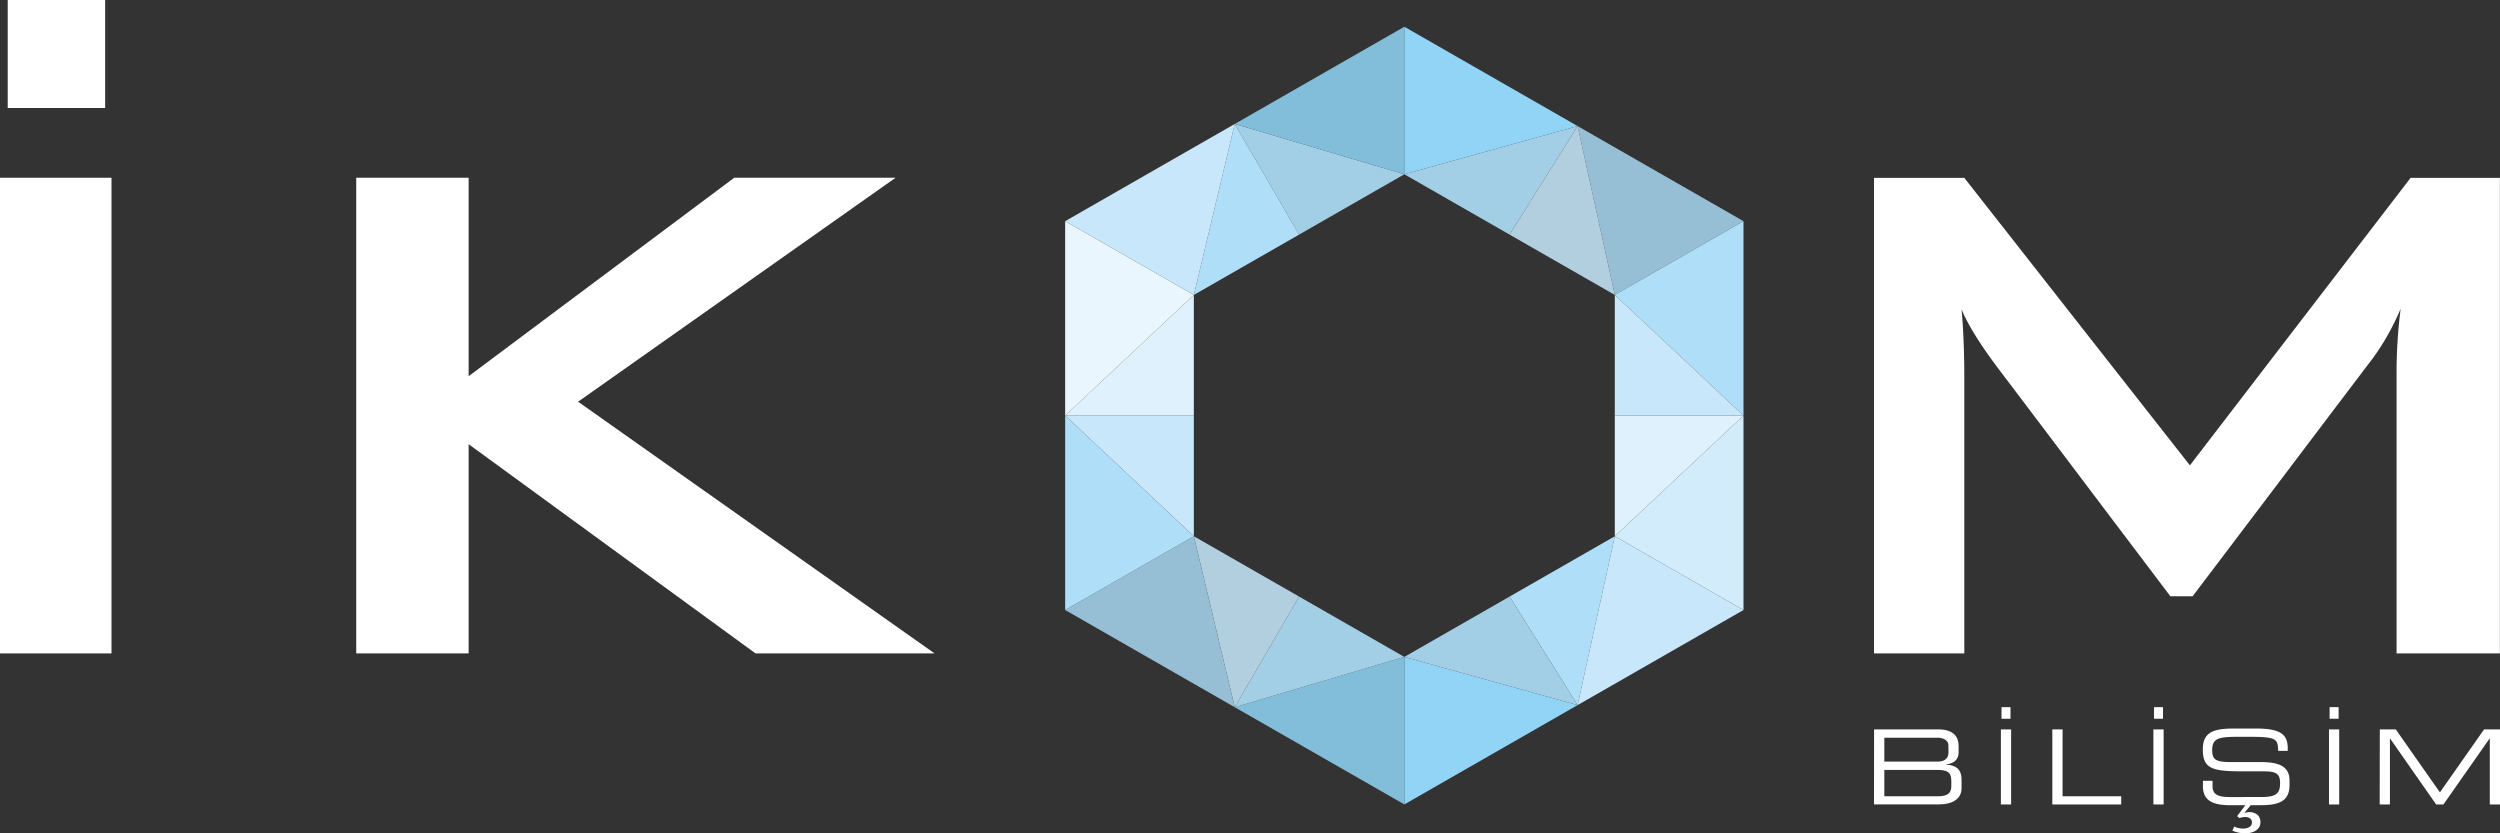 <svg id="Layer_1" data-name="Layer 1" xmlns="http://www.w3.org/2000/svg" viewBox="0 0 913.67 304.56"><rect x="0" y="0" width="913.67" height="304.56" fill="#333333" stroke="none"/><defs><style>.cls-1{fill:#fff;}.cls-2{fill:#c8e7fa;}.cls-3{fill:#dff1fc;}.cls-4{fill:#eaf6fd;}.cls-5{fill:#a2cee6;}.cls-6{fill:#aedef8;}.cls-7{fill:#82bdda;}.cls-8{fill:#96bed4;}.cls-9{fill:#b2cfdf;}.cls-10{fill:#d3ecfb;}.cls-11{fill:#91d4f5;}</style></defs><path class="cls-1" d="M684.92,266.58h23.57c5.72,0,7.32,2.95,7.32,6.09V275c0,2-1.1,4-4.46,4.32v.15c2.94.15,5.53,1.25,5.53,5.41v3.26c0,3.83-3.43,5.83-8,5.83h-24Zm27.16,5.9c0-2.49-2.79-2.87-3.93-2.87H688.66v8.74H708c2,0,4.12-.64,4.12-3.37Zm1.06,12.84c0-3.41-1.9-3.94-5.3-3.94H688.66V291h19.76c3.47,0,4.72-1.25,4.72-3.67Z"/><path class="cls-1" d="M731.26,266.58H735V294h-3.74Zm.23-8.14h3.28v4.24h-3.28Z"/><path class="cls-1" d="M750.06,266.58h3.74V291h21.43v3H750.06Z"/><path class="cls-1" d="M787,266.58h3.74V294H787Zm.23-8.14h3.28v4.24h-3.28Z"/><path class="cls-1" d="M805.1,285.36h3.51v1.93c0,2.69,1.44,4,6.1,4H826.3c5.42,0,7-1.14,7-5.08,0-3.44-1.38-4.31-6-4.31H820.2c-11.4,0-15.14-.69-15.14-8,0-6.24,3.74-7.65,11.44-7.65h8c9.26,0,11.59,2.35,11.59,7.24v.94h-3.51c-.07-4.35-.53-5.15-10.33-5.15h-4c-7.21,0-9.76.38-9.76,4.89,0,3.26,1,4.35,6.86,4.35h11.06c7.29,0,10.34,2.09,10.34,6.74v1.78c0,6.74-5.57,7.24-11.1,7.24H815.36c-5.46,0-10.26-.95-10.26-6.93Zm11.44,16.74a8.09,8.09,0,0,0,3.2.72c1.41,0,3.28-.5,3.28-2.24,0-1.44-1.3-2-2.52-2a10.52,10.52,0,0,0-2.09.38l-.8-.69,3.16-4.24h2l-2.48,3,.07.08a5.56,5.56,0,0,1,1.64-.31c2.29,0,4.12,1.22,4.12,3.64,0,3.07-3.09,4.13-5.64,4.13a12,12,0,0,1-4.62-1Z"/><path class="cls-1" d="M851.17,266.58h3.73V294h-3.73Zm.23-8.14h3.28v4.24H851.4Z"/><path class="cls-1" d="M869.74,266.58h5.84l16.13,23,16.13-23h5.83V294h-3.73V269.91h-.08L893,294h-2.67l-16.82-24.08h-.07V294h-3.74Z"/><polygon class="cls-2" points="436.31 151.88 436.31 195.98 389.28 151.88 436.31 151.88"/><polygon class="cls-3" points="436.31 107.79 389.28 151.88 436.31 151.88 436.31 107.79"/><polygon class="cls-4" points="389.28 80.83 436.31 107.79 389.28 151.88 389.28 80.83"/><polygon class="cls-5" points="451.26 45.3 474.78 85.74 513.24 63.69 451.26 45.3"/><polygon class="cls-6" points="451.26 45.3 436.31 107.79 474.78 85.74 451.26 45.3"/><polygon class="cls-2" points="389.28 80.83 451.26 45.3 436.31 107.79 389.28 80.83"/><polygon class="cls-7" points="513.24 9.77 513.24 63.69 451.26 45.3 513.24 9.77"/><polygon class="cls-5" points="551.7 85.74 576.57 46.08 513.24 63.69 551.7 85.74"/><polygon class="cls-8" points="590.16 107.79 637.19 80.83 576.57 46.08 590.16 107.79"/><polygon class="cls-9" points="551.7 85.74 576.57 46.08 590.16 107.79 551.7 85.74"/><polygon class="cls-6" points="637.19 151.88 590.16 107.79 637.19 80.83 637.19 151.88"/><polygon class="cls-2" points="590.16 151.88 590.16 107.79 637.19 151.88 590.16 151.88"/><polygon class="cls-3" points="590.16 195.98 637.19 151.88 590.16 151.88 590.16 195.98"/><polygon class="cls-10" points="637.19 222.94 637.19 151.88 590.16 195.98 637.19 222.94"/><polygon class="cls-6" points="576.57 257.69 590.16 195.98 551.7 218.03 576.57 257.69"/><polygon class="cls-2" points="637.19 222.94 576.57 257.69 590.16 195.98 637.19 222.94"/><polygon class="cls-11" points="513.24 293.99 513.24 240.08 576.57 257.69 513.24 293.99"/><polygon class="cls-7" points="451.26 258.47 513.24 240.08 513.24 293.99 451.26 258.47"/><polygon class="cls-5" points="474.78 218.03 513.24 240.08 451.26 258.47 474.78 218.03"/><polygon class="cls-9" points="436.31 195.98 451.26 258.47 474.78 218.03 436.31 195.98"/><polygon class="cls-8" points="389.28 222.94 436.31 195.98 451.26 258.47 389.28 222.94"/><polygon class="cls-6" points="389.28 222.94 436.31 195.98 389.28 151.88 389.28 222.94"/><polygon class="cls-11" points="513.24 63.69 576.57 46.08 513.24 9.77 513.24 63.69"/><polygon class="cls-5" points="513.24 240.08 576.57 257.69 551.7 218.03 513.24 240.08"/><polygon class="cls-1" points="211.01 147 327.31 64.96 268.34 64.96 171.27 137.49 171.27 64.96 150.73 64.96 130.19 64.96 130.19 162.33 130.19 238.8 171.27 238.8 171.27 162.33 276.12 238.8 306.05 238.8 341.55 238.8 211.36 146.87 211.01 147"/><polygon class="cls-1" points="0 64.96 0 213.68 0 238.8 20.38 238.8 40.75 238.8 40.75 64.96 30.02 64.96 0 64.96"/><polygon class="cls-1" points="38.43 0 20.38 0 2.82 0 2.82 39.47 38.43 39.47 38.43 0"/><path class="cls-1" d="M881,65l-52.21,68-28.45,37.07-36.54-46.55L717.89,65h-33V238.8h33V137.57c0-14.67-1-24.58-1-24.58s2.39,7.12,13.33,21.58l17.92,23.7,22,29.14,23.07,30.51h8.12l32.16-42.47s27.47-36.36,33.6-44.37a90.44,90.44,0,0,0,10.27-18.26,188.25,188.25,0,0,0-1.49,22.34V238.8h37.76V65Z"/></svg>